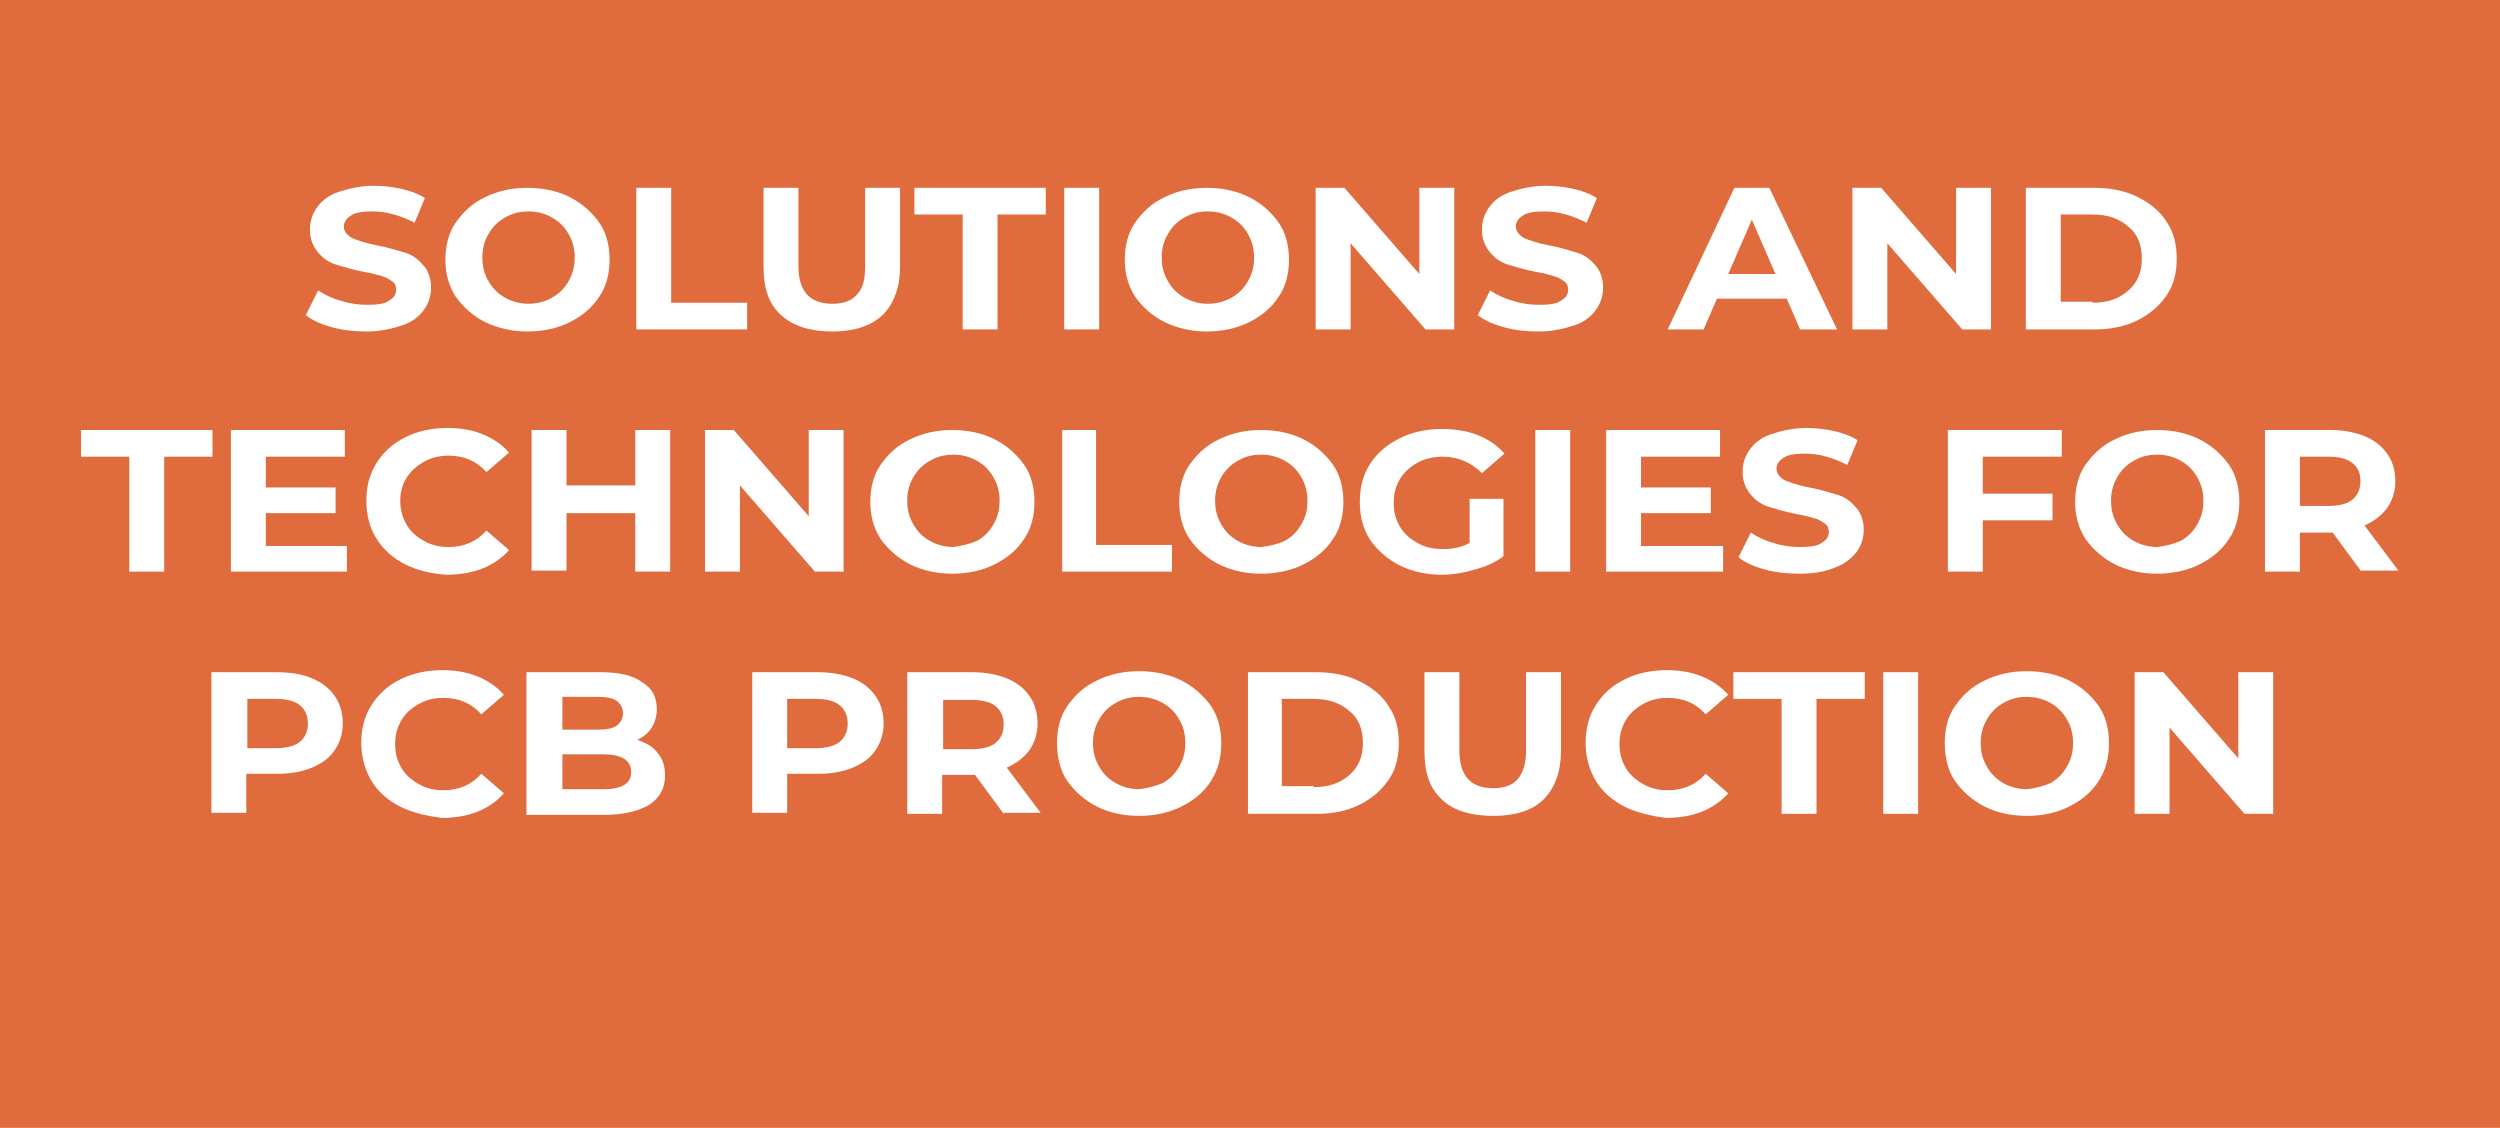 <?xml version="1.0" encoding="UTF-8"?> <svg xmlns="http://www.w3.org/2000/svg" xmlns:xlink="http://www.w3.org/1999/xlink" version="1.1" id="Livello_1" x="0px" y="0px" viewBox="0 0 243.6 109.9" style="enable-background:new 0 0 243.6 109.9;" xml:space="preserve"> <style type="text/css"> .st0{fill:#E06C3D;} .st1{fill:#FFFFFF;} .st2{display:none;} .st3{display:inline;} </style> <g id="Livello_3"> <rect x="-3.5" y="-2.2" class="st0" width="249.3" height="114.9"></rect> </g> <g> <path class="st1" d="M32.4,31.9c-1.1-0.3-2-0.7-2.6-1.2l1.2-2.4c0.6,0.4,1.4,0.8,2.2,1c0.9,0.3,1.7,0.4,2.6,0.4 c1,0,1.7-0.1,2.1-0.4c0.5-0.3,0.7-0.6,0.7-1.1c0-0.3-0.1-0.6-0.4-0.8s-0.6-0.4-1-0.5c-0.4-0.1-1-0.3-1.7-0.4 c-1.1-0.2-2-0.5-2.7-0.7c-0.7-0.2-1.3-0.6-1.8-1.2c-0.5-0.6-0.8-1.3-0.8-2.2c0-0.8,0.2-1.5,0.7-2.2s1.2-1.2,2.1-1.5 s2.1-0.6,3.4-0.6c0.9,0,1.8,0.1,2.7,0.3c0.9,0.2,1.7,0.5,2.3,0.9l-1,2.4c-1.4-0.7-2.7-1.1-4.1-1.1c-0.9,0-1.7,0.1-2.1,0.4 c-0.5,0.3-0.7,0.7-0.7,1.1s0.3,0.8,0.8,1.1c0.5,0.2,1.3,0.5,2.4,0.7c1.1,0.2,2,0.5,2.7,0.7c0.7,0.2,1.3,0.6,1.8,1.2 c0.5,0.5,0.8,1.3,0.8,2.2c0,0.8-0.2,1.5-0.7,2.2s-1.2,1.2-2.1,1.5s-2.1,0.6-3.4,0.6C34.6,32.3,33.5,32.2,32.4,31.9z"></path> <path class="st1" d="M47.3,31.4c-1.2-0.6-2.2-1.5-2.9-2.5c-0.7-1.1-1-2.3-1-3.6s0.3-2.6,1-3.6s1.6-1.9,2.9-2.5 c1.2-0.6,2.6-0.9,4.1-0.9c1.5,0,2.9,0.3,4.1,0.9c1.2,0.6,2.2,1.5,2.9,2.5s1,2.3,1,3.6s-0.3,2.6-1,3.6c-0.7,1.1-1.7,1.9-2.9,2.5 s-2.6,0.9-4.1,0.9C49.9,32.3,48.6,32,47.3,31.4z M53.8,29c0.7-0.4,1.2-0.9,1.6-1.6c0.4-0.7,0.6-1.4,0.6-2.3s-0.2-1.6-0.6-2.3 c-0.4-0.7-0.9-1.2-1.6-1.6c-0.7-0.4-1.5-0.6-2.3-0.6c-0.9,0-1.6,0.2-2.3,0.6c-0.7,0.4-1.2,0.9-1.6,1.6c-0.4,0.7-0.6,1.4-0.6,2.3 s0.2,1.6,0.6,2.3c0.4,0.7,0.9,1.2,1.6,1.6c0.7,0.4,1.5,0.6,2.3,0.6C52.3,29.6,53.1,29.4,53.8,29z"></path> <path class="st1" d="M62,18.3h3.4v11.2h7.4v2.6H62V18.3z"></path> <path class="st1" d="M76.1,30.7c-1.2-1.1-1.7-2.6-1.7-4.7v-7.7h3.4v7.6c0,2.5,1.1,3.7,3.3,3.7c1.1,0,1.9-0.3,2.4-0.9 c0.6-0.6,0.8-1.5,0.8-2.8v-7.6h3.4V26c0,2-0.6,3.6-1.7,4.7c-1.2,1.1-2.8,1.6-4.9,1.6S77.3,31.8,76.1,30.7z"></path> <path class="st1" d="M93.8,20.9h-4.7v-2.6h12.8v2.6h-4.7v11.2h-3.4V20.9z"></path> <path class="st1" d="M103.7,18.3h3.4v13.8h-3.4V18.3z"></path> <path class="st1" d="M113.5,31.4c-1.2-0.6-2.2-1.5-2.9-2.5c-0.7-1.1-1-2.3-1-3.6s0.3-2.6,1-3.6s1.6-1.9,2.9-2.5 c1.2-0.6,2.6-0.9,4.1-0.9c1.5,0,2.9,0.3,4.1,0.9c1.2,0.6,2.2,1.5,2.9,2.5s1,2.3,1,3.6s-0.3,2.6-1,3.6c-0.7,1.1-1.7,1.9-2.9,2.5 s-2.6,0.9-4.1,0.9C116.1,32.3,114.8,32,113.5,31.4z M120,29c0.7-0.4,1.2-0.9,1.6-1.6c0.4-0.7,0.6-1.4,0.6-2.3s-0.2-1.6-0.6-2.3 c-0.4-0.7-0.9-1.2-1.6-1.6c-0.7-0.4-1.5-0.6-2.3-0.6c-0.9,0-1.6,0.2-2.3,0.6c-0.7,0.4-1.2,0.9-1.6,1.6c-0.4,0.7-0.6,1.4-0.6,2.3 s0.2,1.6,0.6,2.3c0.4,0.7,0.9,1.2,1.6,1.6c0.7,0.4,1.5,0.6,2.3,0.6C118.5,29.6,119.3,29.4,120,29z"></path> <path class="st1" d="M141.7,18.3v13.8h-2.8l-7.3-8.4v8.4h-3.4V18.3h2.8l7.3,8.4v-8.4H141.7z"></path> <path class="st1" d="M146.6,31.9c-1.1-0.3-2-0.7-2.6-1.2l1.2-2.4c0.6,0.4,1.4,0.8,2.2,1c0.9,0.3,1.7,0.4,2.6,0.4 c1,0,1.7-0.1,2.1-0.4c0.5-0.3,0.7-0.6,0.7-1.1c0-0.3-0.1-0.6-0.4-0.8s-0.6-0.4-1-0.5c-0.4-0.1-1-0.3-1.7-0.4 c-1.1-0.2-2-0.5-2.7-0.7c-0.7-0.2-1.3-0.6-1.8-1.2c-0.5-0.6-0.8-1.3-0.8-2.2c0-0.8,0.2-1.5,0.7-2.2s1.2-1.2,2.1-1.5 s2.1-0.6,3.4-0.6c0.9,0,1.8,0.1,2.7,0.3c0.9,0.2,1.7,0.5,2.3,0.9l-1,2.4c-1.4-0.7-2.7-1.1-4.1-1.1c-0.9,0-1.7,0.1-2.1,0.4 c-0.5,0.3-0.7,0.7-0.7,1.1s0.3,0.8,0.8,1.1c0.5,0.2,1.3,0.5,2.4,0.7c1.1,0.2,2,0.5,2.7,0.7c0.7,0.2,1.3,0.6,1.8,1.2 c0.5,0.5,0.8,1.3,0.8,2.2c0,0.8-0.2,1.5-0.7,2.2s-1.2,1.2-2.1,1.5s-2.1,0.6-3.4,0.6C148.8,32.3,147.7,32.2,146.6,31.9z"></path> <path class="st1" d="M174.1,29.1h-6.8l-1.3,3h-3.5l6.5-13.8h3.4l6.6,13.8h-3.6L174.1,29.1z M173,26.7l-2.3-5.3l-2.3,5.3H173z"></path> <path class="st1" d="M194,18.3v13.8h-2.8l-7.3-8.4v8.4h-3.4V18.3h2.8l7.3,8.4v-8.4H194z"></path> <path class="st1" d="M197.4,18.3h6.7c1.6,0,3,0.3,4.2,0.9c1.2,0.6,2.2,1.4,2.8,2.4c0.7,1,1,2.2,1,3.6s-0.3,2.6-1,3.6 c-0.7,1-1.6,1.8-2.8,2.4c-1.2,0.6-2.6,0.9-4.2,0.9h-6.7V18.3z M203.9,29.5c1.5,0,2.6-0.4,3.5-1.2c0.9-0.8,1.3-1.8,1.3-3.1 s-0.4-2.4-1.3-3.1c-0.9-0.8-2-1.2-3.5-1.2h-3.1v8.5H203.9z"></path> <path class="st1" d="M12.6,44.5H7.9v-2.6h12.8v2.6H16v11.2h-3.4V44.5z"></path> <path class="st1" d="M33.8,53.1v2.6H22.5V41.9h11.1v2.6h-7.7v3h6.8V50h-6.8v3.2H33.8z"></path> <path class="st1" d="M39.5,55c-1.2-0.6-2.2-1.5-2.8-2.5c-0.7-1.1-1-2.3-1-3.7s0.3-2.6,1-3.7s1.6-1.9,2.8-2.5 c1.2-0.6,2.6-0.9,4.1-0.9c1.3,0,2.4,0.2,3.4,0.6s1.9,1,2.6,1.8L47.4,46c-1-1.1-2.2-1.6-3.7-1.6c-0.9,0-1.7,0.2-2.4,0.6 c-0.7,0.4-1.3,0.9-1.7,1.6C39.2,47.2,39,48,39,48.8s0.2,1.6,0.6,2.3c0.4,0.7,1,1.2,1.7,1.6c0.7,0.4,1.5,0.6,2.4,0.6 c1.5,0,2.7-0.5,3.7-1.6l2.2,1.9c-0.7,0.8-1.6,1.4-2.6,1.8s-2.2,0.6-3.5,0.6C42,55.9,40.7,55.6,39.5,55z"></path> <path class="st1" d="M65.3,41.9v13.8h-3.4V50h-6.7v5.6h-3.4V41.9h3.4v5.4h6.7v-5.4H65.3z"></path> <path class="st1" d="M82.2,41.9v13.8h-2.8l-7.3-8.4v8.4h-3.4V41.9h2.8l7.3,8.4v-8.4H82.2z"></path> <path class="st1" d="M88.7,55c-1.2-0.6-2.2-1.5-2.9-2.5c-0.7-1.1-1-2.3-1-3.6s0.3-2.6,1-3.6s1.6-1.9,2.9-2.5 c1.2-0.6,2.6-0.9,4.1-0.9c1.5,0,2.9,0.3,4.1,0.9c1.2,0.6,2.2,1.5,2.9,2.5s1,2.3,1,3.6s-0.3,2.6-1,3.6c-0.7,1.1-1.7,1.9-2.9,2.5 s-2.6,0.9-4.1,0.9C91.3,55.9,89.9,55.6,88.7,55z M95.2,52.7c0.7-0.4,1.2-0.9,1.6-1.6c0.4-0.7,0.6-1.4,0.6-2.3s-0.2-1.6-0.6-2.3 c-0.4-0.7-0.9-1.2-1.6-1.6c-0.7-0.4-1.5-0.6-2.3-0.6c-0.9,0-1.6,0.2-2.3,0.6c-0.7,0.4-1.2,0.9-1.6,1.6c-0.4,0.7-0.6,1.4-0.6,2.3 s0.2,1.6,0.6,2.3c0.4,0.7,0.9,1.2,1.6,1.6c0.7,0.4,1.5,0.6,2.3,0.6C93.7,53.2,94.5,53,95.2,52.7z"></path> <path class="st1" d="M103.4,41.9h3.4v11.2h7.4v2.6h-10.7V41.9z"></path> <path class="st1" d="M118.8,55c-1.2-0.6-2.2-1.5-2.9-2.5c-0.7-1.1-1-2.3-1-3.6s0.3-2.6,1-3.6s1.6-1.9,2.9-2.5 c1.2-0.6,2.6-0.9,4.1-0.9c1.5,0,2.9,0.3,4.1,0.9c1.2,0.6,2.2,1.5,2.9,2.5s1,2.3,1,3.6s-0.3,2.6-1,3.6c-0.7,1.1-1.7,1.9-2.9,2.5 s-2.6,0.9-4.1,0.9C121.4,55.9,120,55.6,118.8,55z M125.2,52.7c0.7-0.4,1.2-0.9,1.6-1.6c0.4-0.7,0.6-1.4,0.6-2.3s-0.2-1.6-0.6-2.3 c-0.4-0.7-0.9-1.2-1.6-1.6c-0.7-0.4-1.5-0.6-2.3-0.6c-0.9,0-1.6,0.2-2.3,0.6c-0.7,0.4-1.2,0.9-1.6,1.6c-0.4,0.7-0.6,1.4-0.6,2.3 s0.2,1.6,0.6,2.3c0.4,0.7,0.9,1.2,1.6,1.6c0.7,0.4,1.5,0.6,2.3,0.6C123.8,53.2,124.5,53,125.2,52.7z"></path> <path class="st1" d="M143.4,48.6h3.1v5.6c-0.8,0.6-1.7,1-2.8,1.3c-1,0.3-2.1,0.5-3.2,0.5c-1.5,0-2.9-0.3-4.1-0.9 c-1.2-0.6-2.2-1.5-2.9-2.5c-0.7-1.1-1-2.3-1-3.7s0.3-2.6,1-3.7s1.7-1.9,2.9-2.5c1.2-0.6,2.6-0.9,4.1-0.9c1.3,0,2.5,0.2,3.5,0.6 c1,0.4,1.9,1,2.6,1.8l-2.2,1.9c-1-1-2.3-1.6-3.8-1.6c-0.9,0-1.8,0.2-2.5,0.6c-0.7,0.4-1.3,0.9-1.7,1.6s-0.6,1.4-0.6,2.3 c0,0.9,0.2,1.6,0.6,2.3s1,1.2,1.7,1.6c0.7,0.4,1.5,0.6,2.5,0.6c1,0,1.9-0.2,2.6-0.6V48.6z"></path> <path class="st1" d="M149.6,41.9h3.4v13.8h-3.4V41.9z"></path> <path class="st1" d="M167.9,53.1v2.6h-11.4V41.9h11.1v2.6h-7.7v3h6.8V50h-6.8v3.2H167.9z"></path> <path class="st1" d="M172,55.5c-1.1-0.3-2-0.7-2.6-1.2l1.2-2.4c0.6,0.4,1.4,0.8,2.2,1c0.9,0.3,1.7,0.4,2.6,0.4c1,0,1.7-0.1,2.1-0.4 c0.5-0.3,0.7-0.6,0.7-1.1c0-0.3-0.1-0.6-0.4-0.8s-0.6-0.4-1-0.5c-0.4-0.1-1-0.3-1.7-0.4c-1.1-0.2-2-0.5-2.7-0.7 c-0.7-0.2-1.3-0.6-1.8-1.2c-0.5-0.6-0.8-1.3-0.8-2.2c0-0.8,0.2-1.5,0.7-2.2s1.2-1.2,2.1-1.5s2.1-0.6,3.4-0.6c0.9,0,1.8,0.1,2.7,0.3 c0.9,0.2,1.7,0.5,2.3,0.9l-1,2.4c-1.4-0.7-2.7-1.1-4.1-1.1c-0.9,0-1.7,0.1-2.1,0.4c-0.5,0.3-0.7,0.7-0.7,1.1s0.3,0.8,0.8,1.1 c0.5,0.2,1.3,0.5,2.4,0.7c1.1,0.2,2,0.5,2.7,0.7c0.7,0.2,1.3,0.6,1.8,1.2c0.5,0.5,0.8,1.3,0.8,2.2c0,0.8-0.2,1.5-0.7,2.2 c-0.5,0.6-1.2,1.2-2.1,1.5c-0.9,0.4-2.1,0.6-3.4,0.6C174.2,55.9,173.1,55.8,172,55.5z"></path> <path class="st1" d="M193.2,44.5v3.6h6.8v2.6h-6.8v5h-3.4V41.9h11.1v2.6H193.2z"></path> <path class="st1" d="M206.1,55c-1.2-0.6-2.2-1.5-2.9-2.5c-0.7-1.1-1-2.3-1-3.6s0.3-2.6,1-3.6s1.6-1.9,2.9-2.5 c1.2-0.6,2.6-0.9,4.1-0.9c1.5,0,2.9,0.3,4.1,0.9c1.2,0.6,2.2,1.5,2.9,2.5s1,2.3,1,3.6s-0.3,2.6-1,3.6c-0.7,1.1-1.7,1.9-2.9,2.5 s-2.6,0.9-4.1,0.9C208.7,55.9,207.3,55.6,206.1,55z M212.5,52.7c0.7-0.4,1.2-0.9,1.6-1.6c0.4-0.7,0.6-1.4,0.6-2.3s-0.2-1.6-0.6-2.3 c-0.4-0.7-0.9-1.2-1.6-1.6c-0.7-0.4-1.5-0.6-2.3-0.6c-0.9,0-1.6,0.2-2.3,0.6c-0.7,0.4-1.2,0.9-1.6,1.6c-0.4,0.7-0.6,1.4-0.6,2.3 s0.2,1.6,0.6,2.3c0.4,0.7,0.9,1.2,1.6,1.6c0.7,0.4,1.5,0.6,2.3,0.6C211,53.2,211.8,53,212.5,52.7z"></path> <path class="st1" d="M230.1,55.7l-2.8-3.8h-0.2h-3v3.8h-3.4V41.9h6.3c1.3,0,2.4,0.2,3.4,0.6c1,0.4,1.7,1,2.2,1.7s0.8,1.6,0.8,2.7 c0,1-0.3,1.9-0.8,2.6c-0.5,0.7-1.3,1.3-2.2,1.7l3.3,4.4H230.1z M229.2,45.1c-0.5-0.4-1.3-0.6-2.3-0.6h-2.8v4.8h2.8 c1,0,1.8-0.2,2.3-0.6c0.5-0.4,0.8-1,0.8-1.8C230,46.1,229.8,45.6,229.2,45.1z"></path> <path class="st1" d="M30.4,66.1c1,0.4,1.7,1,2.2,1.7c0.5,0.7,0.8,1.6,0.8,2.7c0,1-0.3,1.9-0.8,2.6c-0.5,0.8-1.3,1.3-2.2,1.7 c-1,0.4-2.1,0.6-3.4,0.6h-3v3.8h-3.4V65.5h6.3C28.4,65.5,29.5,65.7,30.4,66.1z M29.2,72.3c0.5-0.4,0.8-1,0.8-1.8 c0-0.8-0.3-1.4-0.8-1.8c-0.5-0.4-1.3-0.6-2.3-0.6h-2.8v4.8h2.8C27.9,72.9,28.7,72.7,29.2,72.3z"></path> <path class="st1" d="M39,78.6c-1.2-0.6-2.2-1.5-2.8-2.5s-1-2.3-1-3.7c0-1.4,0.3-2.6,1-3.7s1.6-1.9,2.8-2.5c1.2-0.6,2.6-0.9,4.1-0.9 c1.3,0,2.4,0.2,3.4,0.6s1.9,1,2.6,1.8l-2.2,1.9c-1-1.1-2.2-1.6-3.7-1.6c-0.9,0-1.7,0.2-2.4,0.6c-0.7,0.4-1.3,0.9-1.7,1.6 c-0.4,0.7-0.6,1.4-0.6,2.3c0,0.9,0.2,1.6,0.6,2.3c0.4,0.7,1,1.2,1.7,1.6s1.5,0.6,2.4,0.6c1.5,0,2.7-0.5,3.7-1.6l2.2,1.9 c-0.7,0.8-1.6,1.4-2.6,1.8s-2.2,0.6-3.5,0.6C41.6,79.5,40.2,79.2,39,78.6z"></path> <path class="st1" d="M64.1,73.4c0.5,0.6,0.7,1.3,0.7,2.2c0,1.2-0.5,2.1-1.5,2.8c-1,0.6-2.5,1-4.4,1h-7.6V65.5h7.2 c1.8,0,3.2,0.3,4.1,1c1,0.6,1.4,1.5,1.4,2.6c0,0.7-0.2,1.3-0.5,1.8c-0.3,0.5-0.8,0.9-1.4,1.2C63,72.4,63.7,72.8,64.1,73.4z M54.8,67.9v3.2h3.4c0.8,0,1.5-0.1,1.9-0.4s0.6-0.7,0.6-1.2s-0.2-0.9-0.6-1.2s-1.1-0.4-1.9-0.4H54.8z M60.8,76.5 c0.5-0.3,0.7-0.7,0.7-1.3c0-1.1-0.9-1.7-2.7-1.7h-4v3.4h4C59.6,76.9,60.3,76.8,60.8,76.5z"></path> <path class="st1" d="M83.1,66.1c1,0.4,1.7,1,2.2,1.7c0.5,0.7,0.8,1.6,0.8,2.7c0,1-0.3,1.9-0.8,2.6c-0.5,0.8-1.3,1.3-2.2,1.7 c-1,0.4-2.1,0.6-3.4,0.6h-3v3.8h-3.4V65.5h6.3C81,65.5,82.1,65.7,83.1,66.1z M81.8,72.3c0.5-0.4,0.8-1,0.8-1.8 c0-0.8-0.3-1.4-0.8-1.8c-0.5-0.4-1.3-0.6-2.3-0.6h-2.8v4.8h2.8C80.5,72.9,81.3,72.7,81.8,72.3z"></path> <path class="st1" d="M97.8,79.3L95,75.5h-0.2h-3v3.8h-3.4V65.5h6.3c1.3,0,2.4,0.2,3.4,0.6c1,0.4,1.7,1,2.2,1.7 c0.5,0.7,0.8,1.6,0.8,2.7c0,1-0.3,1.9-0.8,2.6s-1.3,1.3-2.2,1.7l3.3,4.4H97.8z M97,68.8c-0.5-0.4-1.3-0.6-2.3-0.6h-2.8v4.8h2.8 c1,0,1.8-0.2,2.3-0.6c0.5-0.4,0.8-1,0.8-1.8C97.8,69.8,97.5,69.2,97,68.8z"></path> <path class="st1" d="M106.9,78.6c-1.2-0.6-2.2-1.5-2.9-2.5s-1-2.3-1-3.7c0-1.4,0.3-2.6,1-3.6s1.6-1.9,2.9-2.5 c1.2-0.6,2.6-0.9,4.1-0.9c1.5,0,2.9,0.3,4.1,0.9c1.2,0.6,2.2,1.5,2.9,2.5s1,2.3,1,3.6c0,1.4-0.3,2.6-1,3.7s-1.7,1.9-2.9,2.5 s-2.6,0.9-4.1,0.9C109.5,79.5,108.1,79.2,106.9,78.6z M113.3,76.3c0.7-0.4,1.2-0.9,1.6-1.6c0.4-0.7,0.6-1.4,0.6-2.3 c0-0.9-0.2-1.6-0.6-2.3c-0.4-0.7-0.9-1.2-1.6-1.6c-0.7-0.4-1.5-0.6-2.3-0.6c-0.9,0-1.6,0.2-2.3,0.6c-0.7,0.4-1.2,0.9-1.6,1.6 c-0.4,0.7-0.6,1.4-0.6,2.3c0,0.9,0.2,1.6,0.6,2.3c0.4,0.7,0.9,1.2,1.6,1.6c0.7,0.4,1.5,0.6,2.3,0.6 C111.8,76.8,112.6,76.6,113.3,76.3z"></path> <path class="st1" d="M121.6,65.5h6.7c1.6,0,3,0.3,4.2,0.9c1.2,0.6,2.2,1.4,2.8,2.4c0.7,1,1,2.2,1,3.6c0,1.4-0.3,2.6-1,3.6 c-0.7,1-1.6,1.8-2.8,2.4c-1.2,0.6-2.6,0.9-4.2,0.9h-6.7V65.5z M128,76.7c1.5,0,2.6-0.4,3.5-1.2c0.9-0.8,1.3-1.8,1.3-3.1 c0-1.3-0.4-2.4-1.3-3.1c-0.9-0.8-2-1.2-3.5-1.2h-3.1v8.5H128z"></path> <path class="st1" d="M140.5,77.9c-1.2-1.1-1.7-2.6-1.7-4.7v-7.7h3.4v7.6c0,2.5,1.1,3.7,3.3,3.7c1.1,0,1.9-0.3,2.4-0.9 s0.8-1.5,0.8-2.8v-7.6h3.4v7.7c0,2-0.6,3.6-1.7,4.7s-2.8,1.6-4.9,1.6S141.6,79,140.5,77.9z"></path> <path class="st1" d="M158.3,78.6c-1.2-0.6-2.2-1.5-2.8-2.5s-1-2.3-1-3.7c0-1.4,0.3-2.6,1-3.7s1.6-1.9,2.8-2.5 c1.2-0.6,2.6-0.9,4.1-0.9c1.3,0,2.4,0.2,3.4,0.6s1.9,1,2.6,1.8l-2.2,1.9c-1-1.1-2.2-1.6-3.7-1.6c-0.9,0-1.7,0.2-2.4,0.6 c-0.7,0.4-1.3,0.9-1.7,1.6c-0.4,0.7-0.6,1.4-0.6,2.3c0,0.9,0.2,1.6,0.6,2.3c0.4,0.7,1,1.2,1.7,1.6s1.5,0.6,2.4,0.6 c1.5,0,2.7-0.5,3.7-1.6l2.2,1.9c-0.7,0.8-1.6,1.4-2.6,1.8s-2.2,0.6-3.5,0.6C160.9,79.5,159.5,79.2,158.3,78.6z"></path> <path class="st1" d="M173.6,68.1h-4.7v-2.6h12.8v2.6H177v11.2h-3.4V68.1z"></path> <path class="st1" d="M183.5,65.5h3.4v13.8h-3.4V65.5z"></path> <path class="st1" d="M193.4,78.6c-1.2-0.6-2.2-1.5-2.9-2.5s-1-2.3-1-3.7c0-1.4,0.3-2.6,1-3.6s1.6-1.9,2.9-2.5 c1.2-0.6,2.6-0.9,4.1-0.9c1.5,0,2.9,0.3,4.1,0.9c1.2,0.6,2.2,1.5,2.9,2.5s1,2.3,1,3.6c0,1.4-0.3,2.6-1,3.7s-1.7,1.9-2.9,2.5 s-2.6,0.9-4.1,0.9C196,79.5,194.6,79.2,193.4,78.6z M199.8,76.3c0.7-0.4,1.2-0.9,1.6-1.6c0.4-0.7,0.6-1.4,0.6-2.3 c0-0.9-0.2-1.6-0.6-2.3c-0.4-0.7-0.9-1.2-1.6-1.6c-0.7-0.4-1.5-0.6-2.3-0.6c-0.9,0-1.6,0.2-2.3,0.6c-0.7,0.4-1.2,0.9-1.6,1.6 c-0.4,0.7-0.6,1.4-0.6,2.3c0,0.9,0.2,1.6,0.6,2.3c0.4,0.7,0.9,1.2,1.6,1.6c0.7,0.4,1.5,0.6,2.3,0.6 C198.4,76.8,199.1,76.6,199.8,76.3z"></path> <path class="st1" d="M221.5,65.5v13.8h-2.8l-7.3-8.4v8.4h-3.4V65.5h2.8l7.3,8.4v-8.4H221.5z"></path> </g> <g id="_x33_" class="st2"> <g class="st3"> <path class="st1" d="M57.5,33.5c-1-0.3-1.9-0.7-2.5-1.2l1.1-2.4c0.6,0.4,1.3,0.8,2.1,1.1s1.7,0.4,2.5,0.4c0.9,0,1.6-0.1,2-0.4 s0.7-0.6,0.7-1.1c0-0.3-0.1-0.6-0.4-0.8c-0.3-0.2-0.6-0.4-1-0.5s-1-0.3-1.6-0.4c-1.1-0.3-1.9-0.5-2.6-0.8 c-0.7-0.3-1.3-0.7-1.8-1.2c-0.5-0.6-0.7-1.3-0.7-2.2c0-0.8,0.2-1.6,0.7-2.2c0.4-0.7,1.1-1.2,2-1.6s2-0.6,3.2-0.6 c0.9,0,1.8,0.1,2.6,0.3c0.9,0.2,1.6,0.5,2.2,0.9l-1,2.5c-1.3-0.7-2.6-1.1-3.9-1.1c-0.9,0-1.6,0.1-2,0.4s-0.7,0.7-0.7,1.2 s0.2,0.8,0.8,1.1c0.5,0.2,1.3,0.5,2.3,0.7c1.1,0.3,1.9,0.5,2.6,0.8c0.7,0.3,1.3,0.7,1.8,1.2s0.7,1.3,0.7,2.2 c0,0.8-0.2,1.5-0.7,2.2c-0.4,0.7-1.1,1.2-2,1.6c-0.9,0.4-2,0.6-3.3,0.6C59.6,34,58.5,33.8,57.5,33.5z"></path> <path class="st1" d="M71.7,33c-1.2-0.6-2.1-1.5-2.7-2.6c-0.7-1.1-1-2.3-1-3.7c0-1.4,0.3-2.6,1-3.7s1.6-2,2.7-2.6 c1.2-0.6,2.5-0.9,3.9-0.9c1.5,0,2.8,0.3,3.9,0.9c1.2,0.6,2.1,1.5,2.7,2.6c0.7,1.1,1,2.3,1,3.7c0,1.4-0.3,2.6-1,3.7s-1.6,2-2.7,2.6 c-1.2,0.6-2.5,0.9-3.9,0.9C74.1,34,72.8,33.7,71.7,33z M77.8,30.6c0.7-0.4,1.2-0.9,1.6-1.6s0.6-1.5,0.6-2.3s-0.2-1.6-0.6-2.3 c-0.4-0.7-0.9-1.2-1.6-1.6s-1.4-0.6-2.2-0.6c-0.8,0-1.6,0.2-2.2,0.6c-0.7,0.4-1.2,0.9-1.6,1.6s-0.6,1.5-0.6,2.3s0.2,1.6,0.6,2.3 c0.4,0.7,0.9,1.2,1.6,1.6s1.4,0.6,2.2,0.6S77.2,31,77.8,30.6z"></path> <path class="st1" d="M85.7,19.7h3.2v11.4h7v2.6H85.7V19.7z"></path> <path class="st1" d="M99.2,32.3c-1.1-1.1-1.7-2.7-1.7-4.7v-7.8h3.2v7.7c0,2.5,1,3.8,3.1,3.8c1,0,1.8-0.3,2.3-0.9s0.8-1.6,0.8-2.8 v-7.7h3.2v7.8c0,2.1-0.6,3.6-1.7,4.7c-1.1,1.1-2.7,1.7-4.7,1.7S100.3,33.4,99.2,32.3z"></path> <path class="st1" d="M124.7,31.1v2.6h-12.2v-2.1l7.7-9.3h-7.5v-2.6h11.8v2.1l-7.7,9.3C116.8,31.1,124.7,31.1,124.7,31.1z"></path> <path class="st1" d="M126.8,19.7h3.2v14h-3.2V19.7z"></path> <path class="st1" d="M136.2,33c-1.2-0.6-2.1-1.5-2.7-2.6c-0.7-1.1-1-2.3-1-3.7c0-1.4,0.3-2.6,1-3.7s1.6-2,2.7-2.6 c1.2-0.6,2.5-0.9,3.9-0.9c1.5,0,2.8,0.3,3.9,0.9c1.2,0.6,2.1,1.5,2.7,2.6c0.7,1.1,1,2.3,1,3.7c0,1.4-0.3,2.6-1,3.7s-1.6,2-2.7,2.6 c-1.2,0.6-2.5,0.9-3.9,0.9C138.7,34,137.4,33.7,136.2,33z M142.4,30.6c0.7-0.4,1.2-0.9,1.6-1.6c0.4-0.7,0.6-1.5,0.6-2.3 s-0.2-1.6-0.6-2.3c-0.4-0.7-0.9-1.2-1.6-1.6c-0.7-0.4-1.4-0.6-2.2-0.6s-1.6,0.2-2.2,0.6c-0.7,0.4-1.2,0.9-1.6,1.6 c-0.4,0.7-0.6,1.5-0.6,2.3s0.2,1.6,0.6,2.3c0.4,0.7,0.9,1.2,1.6,1.6c0.7,0.4,1.4,0.6,2.2,0.6C140.9,31.2,141.7,31,142.4,30.6z"></path> <path class="st1" d="M163.1,19.7v14h-2.7l-7-8.5v8.5h-3.2v-14h2.7l7,8.5v-8.5H163.1z"></path> <path class="st1" d="M166.4,19.7h3.2v14h-3.2V19.7z"></path> <path class="st1" d="M189.4,31.1v2.6h-10.8v-14h10.6v2.6h-7.4v3h6.5v2.5h-6.5V31L189.4,31.1L189.4,31.1z"></path> <path class="st1" d="M34.1,51.4h-4.5v-2.6h12.2v2.6h-4.5v11.4h-3.2V51.4z"></path> <path class="st1" d="M54.4,60.1v2.6H43.5v-14h10.6v2.6h-7.4v3h6.5v2.5h-6.5V60h7.7V60.1z"></path> <path class="st1" d="M59.7,62c-1.2-0.6-2.1-1.5-2.7-2.6c-0.7-1.1-1-2.3-1-3.7s0.3-2.6,1-3.7c0.7-1.1,1.6-2,2.7-2.6 s2.5-0.9,3.9-0.9c1.2,0,2.3,0.2,3.3,0.6c1,0.4,1.8,1,2.5,1.8l-2.1,1.9c-0.9-1.1-2.1-1.6-3.5-1.6c-0.9,0-1.6,0.2-2.3,0.6 c-0.7,0.4-1.2,0.9-1.6,1.6c-0.4,0.7-0.6,1.5-0.6,2.3s0.2,1.6,0.6,2.3c0.4,0.7,0.9,1.2,1.6,1.6c0.7,0.4,1.5,0.6,2.3,0.6 c1.4,0,2.6-0.6,3.5-1.7l2.1,1.9c-0.7,0.8-1.5,1.4-2.5,1.9c-1,0.4-2.1,0.6-3.3,0.6C62.2,63,60.9,62.7,59.7,62z"></path> <path class="st1" d="M84.4,48.7v14h-2.7l-7-8.5v8.5h-3.2v-14h2.7l7,8.5v-8.5H84.4z"></path> <path class="st1" d="M90.6,62c-1.2-0.6-2.1-1.5-2.7-2.6c-0.7-1.1-1-2.3-1-3.7s0.3-2.6,1-3.7c0.7-1.1,1.6-2,2.7-2.6 c1.2-0.6,2.5-0.9,3.9-0.9c1.5,0,2.8,0.3,3.9,0.9c1.2,0.6,2.1,1.5,2.7,2.6c0.7,1.1,1,2.3,1,3.7s-0.3,2.6-1,3.7 c-0.7,1.1-1.6,2-2.7,2.6c-1.2,0.6-2.5,0.9-3.9,0.9C93,63,91.7,62.7,90.6,62z M96.7,59.6c0.7-0.4,1.2-0.9,1.6-1.6 c0.4-0.7,0.6-1.5,0.6-2.3s-0.2-1.6-0.6-2.3s-0.9-1.2-1.6-1.6c-0.7-0.4-1.4-0.6-2.2-0.6c-0.8,0-1.6,0.2-2.2,0.6 c-0.7,0.4-1.2,0.9-1.6,1.6c-0.4,0.7-0.6,1.5-0.6,2.3s0.2,1.6,0.6,2.3s0.9,1.2,1.6,1.6c0.7,0.4,1.4,0.6,2.2,0.6 C95.3,60.2,96.1,60,96.7,59.6z"></path> <path class="st1" d="M104.6,48.7h3.2v11.4h7v2.6h-10.3v-14H104.6z"></path> <path class="st1" d="M119.3,62c-1.2-0.6-2.1-1.5-2.7-2.6c-0.7-1.1-1-2.3-1-3.7s0.3-2.6,1-3.7c0.7-1.1,1.6-2,2.7-2.6 c1.2-0.6,2.5-0.9,3.9-0.9c1.5,0,2.8,0.3,3.9,0.9c1.2,0.6,2.1,1.5,2.7,2.6c0.7,1.1,1,2.3,1,3.7s-0.3,2.6-1,3.7 c-0.7,1.1-1.6,2-2.7,2.6c-1.2,0.6-2.5,0.9-3.9,0.9C121.8,63,120.4,62.7,119.3,62z M125.5,59.6c0.7-0.4,1.2-0.9,1.6-1.6 c0.4-0.7,0.6-1.5,0.6-2.3s-0.2-1.6-0.6-2.3s-0.9-1.2-1.6-1.6c-0.7-0.4-1.4-0.6-2.2-0.6c-0.8,0-1.6,0.2-2.2,0.6 c-0.7,0.4-1.2,0.9-1.6,1.6c-0.4,0.7-0.6,1.5-0.6,2.3s0.2,1.6,0.6,2.3s0.9,1.2,1.6,1.6c0.7,0.4,1.4,0.6,2.2,0.6 C124,60.2,124.8,60,125.5,59.6z"></path> <path class="st1" d="M142.8,55.5h3v5.7c-0.8,0.6-1.6,1-2.6,1.3s-2,0.5-3,0.5c-1.5,0-2.8-0.3-3.9-0.9s-2.1-1.5-2.7-2.6 c-0.7-1.1-1-2.3-1-3.7s0.3-2.6,1-3.7c0.7-1.1,1.6-2,2.8-2.6s2.5-0.9,4-0.9c1.2,0,2.3,0.2,3.3,0.6c1,0.4,1.8,1,2.5,1.8l-2.1,1.9 c-1-1.1-2.2-1.6-3.6-1.6c-0.9,0-1.7,0.2-2.4,0.6c-0.7,0.4-1.2,0.9-1.6,1.6c-0.4,0.7-0.6,1.5-0.6,2.3c0,0.9,0.2,1.6,0.6,2.3 c0.4,0.7,0.9,1.2,1.6,1.6c0.7,0.4,1.5,0.6,2.3,0.6c0.9,0,1.8-0.2,2.5-0.6v-4.2H142.8z"></path> <path class="st1" d="M148.7,48.7h3.2v14h-3.2V48.7z"></path> <path class="st1" d="M166.1,60.1v2.6h-10.8v-14h10.6v2.6h-7.4v3h6.5v2.5h-6.5V60h7.6V60.1z"></path> <path class="st1" d="M183.7,49.3c0.9,0.4,1.6,1,2.1,1.8s0.7,1.7,0.7,2.7s-0.2,1.9-0.7,2.7s-1.2,1.4-2.1,1.8 c-0.9,0.4-2,0.6-3.2,0.6h-2.8v3.9h-3.2v-14h6.1C181.7,48.7,182.7,48.9,183.7,49.3z M182.5,55.6c0.5-0.4,0.8-1,0.8-1.8 s-0.3-1.4-0.8-1.8s-1.2-0.6-2.2-0.6h-2.6v4.9h2.6C181.2,56.2,182,56,182.5,55.6z"></path> <path class="st1" d="M199.7,60.1v2.6h-10.8v-14h10.6v2.6H192v3h6.5v2.5H192V60h7.7V60.1z"></path> <path class="st1" d="M211.2,62.7l-2.7-3.9h-0.2h-2.8v3.9h-3.2v-14h6.1c1.2,0,2.3,0.2,3.2,0.6c0.9,0.4,1.6,1,2.1,1.8 s0.7,1.7,0.7,2.7s-0.2,1.9-0.8,2.7c-0.5,0.8-1.2,1.3-2.1,1.7l3.1,4.5H211.2z M210.3,52c-0.5-0.4-1.2-0.6-2.2-0.6h-2.6v4.9h2.6 c1,0,1.7-0.2,2.2-0.6c0.5-0.4,0.8-1,0.8-1.8C211.1,53,210.8,52.4,210.3,52z"></path> <path class="st1" d="M28.4,91.5c-1-0.3-1.9-0.7-2.5-1.2l1.1-2.4c0.6,0.4,1.3,0.8,2.1,1.1s1.7,0.4,2.5,0.4c0.9,0,1.6-0.1,2-0.4 c0.4-0.3,0.7-0.6,0.7-1.1c0-0.3-0.1-0.6-0.4-0.8c-0.3-0.2-0.6-0.4-1-0.5s-1-0.3-1.6-0.4c-1.1-0.3-1.9-0.5-2.6-0.8 s-1.3-0.7-1.8-1.2c-0.5-0.6-0.7-1.3-0.7-2.2c0-0.8,0.2-1.6,0.7-2.2c0.4-0.7,1.1-1.2,2-1.6s2-0.6,3.3-0.6c0.9,0,1.8,0.1,2.6,0.3 c0.9,0.2,1.6,0.5,2.2,0.9l-1,2.5c-1.3-0.7-2.6-1.1-3.9-1.1c-0.9,0-1.6,0.1-2,0.4s-0.7,0.7-0.7,1.2s0.2,0.8,0.8,1.1 c0.5,0.2,1.3,0.5,2.3,0.7c1.1,0.3,1.9,0.5,2.6,0.8c0.7,0.3,1.3,0.7,1.8,1.2s0.7,1.3,0.7,2.2c0,0.8-0.2,1.5-0.7,2.2 c-0.4,0.7-1.1,1.2-2,1.6s-2,0.6-3.3,0.6C30.5,92,29.4,91.8,28.4,91.5z"></path> <path class="st1" d="M50.6,89.1v2.6H39.7v-14h10.6v2.6H43v3h6.5v2.5H43V89h7.6V89.1z"></path> <path class="st1" d="M65.9,91.7v-8.4l-4.1,6.9h-1.5l-4.1-6.7v8.2h-3v-14h2.7l5.2,8.7l5.2-8.7H69v14H65.9z"></path> <path class="st1" d="M72.3,77.7h3.2v14h-3.2V77.7z"></path> <path class="st1" d="M81.6,91c-1.2-0.6-2.1-1.5-2.7-2.6c-0.7-1.1-1-2.3-1-3.7s0.3-2.6,1-3.7s1.6-2,2.7-2.6s2.5-0.9,3.9-0.9 c1.2,0,2.3,0.2,3.3,0.6s1.8,1,2.5,1.8l-2.1,1.9c-0.9-1.1-2.1-1.6-3.5-1.6c-0.9,0-1.6,0.2-2.3,0.6c-0.7,0.4-1.2,0.9-1.6,1.6 s-0.6,1.5-0.6,2.3s0.2,1.6,0.6,2.3c0.4,0.7,0.9,1.2,1.6,1.6s1.5,0.6,2.3,0.6c1.4,0,2.6-0.6,3.5-1.7l2.1,1.9 c-0.7,0.8-1.5,1.4-2.5,1.9c-1,0.4-2.1,0.6-3.3,0.6C84.1,92,82.8,91.7,81.6,91z"></path> <path class="st1" d="M96,91c-1.2-0.6-2.1-1.5-2.7-2.6c-0.7-1.1-1-2.3-1-3.7c0-1.4,0.3-2.6,1-3.7s1.6-2,2.7-2.6 c1.2-0.6,2.5-0.9,3.9-0.9c1.5,0,2.8,0.3,3.9,0.9c1.2,0.6,2.1,1.5,2.7,2.6c0.7,1.1,1,2.3,1,3.7c0,1.4-0.3,2.6-1,3.7s-1.6,2-2.7,2.6 c-1.2,0.6-2.5,0.9-3.9,0.9C98.5,92,97.2,91.7,96,91z M102.2,88.6c0.7-0.4,1.2-0.9,1.6-1.6s0.6-1.5,0.6-2.3s-0.2-1.6-0.6-2.3 c-0.4-0.7-0.9-1.2-1.6-1.6s-1.4-0.6-2.2-0.6c-0.8,0-1.6,0.2-2.2,0.6c-0.7,0.4-1.2,0.9-1.6,1.6s-0.6,1.5-0.6,2.3s0.2,1.6,0.6,2.3 c0.4,0.7,0.9,1.2,1.6,1.6s1.4,0.6,2.2,0.6C100.8,89.2,101.5,89,102.2,88.6z"></path> <path class="st1" d="M122.9,77.7v14h-2.7l-7-8.5v8.5H110v-14h2.7l7,8.5v-8.5H122.9z"></path> <path class="st1" d="M126.2,77.7h6.4c1.5,0,2.9,0.3,4,0.9s2.1,1.4,2.7,2.4c0.6,1.1,1,2.3,1,3.7s-0.3,2.6-1,3.7 c-0.6,1.1-1.6,1.9-2.7,2.4s-2.5,0.9-4,0.9h-6.4C126.2,91.7,126.2,77.7,126.2,77.7z M132.4,89.1c1.4,0,2.5-0.4,3.3-1.2 c0.8-0.8,1.2-1.8,1.2-3.2c0-1.3-0.4-2.4-1.2-3.2c-0.8-0.8-2-1.2-3.3-1.2h-3V89L132.4,89.1L132.4,89.1z"></path> <path class="st1" d="M144.3,90.3c-1.1-1.1-1.7-2.7-1.7-4.7v-7.8h3.2v7.7c0,2.5,1,3.8,3.1,3.8c1,0,1.8-0.3,2.3-0.9s0.8-1.6,0.8-2.8 v-7.7h3.2v7.8c0,2.1-0.6,3.6-1.7,4.7c-1.1,1.1-2.7,1.7-4.7,1.7S145.4,91.4,144.3,90.3z"></path> <path class="st1" d="M161.2,80.4h-4.5v-2.6h12.2v2.6h-4.5v11.4h-3.2V80.4z"></path> <path class="st1" d="M173.7,80.4h-4.5v-2.6h12.2v2.6H177v11.4h-3.2V80.4H173.7z"></path> <path class="st1" d="M185.8,91c-1.2-0.6-2.1-1.5-2.7-2.6c-0.7-1.1-1-2.3-1-3.7c0-1.4,0.3-2.6,1-3.7s1.6-2,2.7-2.6 c1.2-0.6,2.5-0.9,3.9-0.9c1.5,0,2.8,0.3,3.9,0.9c1.2,0.6,2.1,1.5,2.7,2.6c0.7,1.1,1,2.3,1,3.7c0,1.4-0.3,2.6-1,3.7s-1.6,2-2.7,2.6 c-1.2,0.6-2.5,0.9-3.9,0.9C188.3,92,187,91.7,185.8,91z M192,88.6c0.7-0.4,1.2-0.9,1.6-1.6c0.4-0.7,0.6-1.5,0.6-2.3 s-0.2-1.6-0.6-2.3c-0.4-0.7-0.9-1.2-1.6-1.6c-0.7-0.4-1.4-0.6-2.2-0.6s-1.6,0.2-2.2,0.6c-0.7,0.4-1.2,0.9-1.6,1.6 c-0.4,0.7-0.6,1.5-0.6,2.3s0.2,1.6,0.6,2.3c0.4,0.7,0.9,1.2,1.6,1.6c0.7,0.4,1.4,0.6,2.2,0.6S191.3,89,192,88.6z"></path> <path class="st1" d="M208.8,91.7l-2.7-3.9h-0.2h-2.8v3.9h-3.2v-14h6.1c1.2,0,2.3,0.2,3.2,0.6s1.6,1,2.1,1.8s0.7,1.7,0.7,2.7 s-0.2,1.9-0.8,2.7c-0.5,0.8-1.2,1.3-2.1,1.7l3.1,4.5C212.2,91.7,208.8,91.7,208.8,91.7z M208,81c-0.5-0.4-1.2-0.6-2.2-0.6h-2.6 v4.9h2.6c1,0,1.7-0.2,2.2-0.6s0.8-1,0.8-1.8C208.7,82,208.5,81.4,208,81z"></path> <path class="st1" d="M214.6,77.7h3.2v14h-3.2V77.7z"></path> </g> </g> <g id="_x32_" class="st2"> <g class="st3"> <path class="st1" d="M57.3,33.5c-1-0.3-1.9-0.7-2.5-1.2l1.1-2.4c0.6,0.4,1.3,0.8,2.1,1.1s1.7,0.4,2.5,0.4c0.9,0,1.6-0.1,2-0.4 s0.7-0.6,0.7-1.1c0-0.3-0.1-0.6-0.4-0.8c-0.3-0.2-0.6-0.4-1-0.5s-1-0.3-1.6-0.4c-1.1-0.3-1.9-0.5-2.6-0.8 c-0.7-0.3-1.3-0.7-1.8-1.2c-0.5-0.6-0.7-1.3-0.7-2.2c0-0.8,0.2-1.6,0.7-2.2c0.4-0.7,1.1-1.2,2-1.6s2-0.6,3.2-0.6 c0.9,0,1.8,0.1,2.6,0.3c0.9,0.2,1.6,0.5,2.2,0.9l-1,2.5c-1.3-0.7-2.6-1.1-3.9-1.1c-0.9,0-1.6,0.1-2,0.4s-0.7,0.7-0.7,1.2 s0.2,0.8,0.8,1.1c0.5,0.2,1.3,0.5,2.3,0.7c1.1,0.3,1.9,0.5,2.6,0.8c0.7,0.3,1.3,0.7,1.7,1.2c0.5,0.5,0.7,1.3,0.7,2.2 c0,0.8-0.2,1.5-0.7,2.2c-0.4,0.7-1.1,1.2-2,1.6c-0.9,0.4-2,0.6-3.3,0.6C59.4,34,58.3,33.8,57.3,33.5z"></path> <path class="st1" d="M71.5,33c-1.2-0.6-2.1-1.5-2.7-2.6c-0.7-1.1-1-2.3-1-3.7c0-1.4,0.3-2.6,1-3.7s1.6-2,2.7-2.6 c1.2-0.6,2.5-0.9,3.9-0.9c1.5,0,2.8,0.3,3.9,0.9c1.2,0.6,2.1,1.5,2.7,2.6c0.7,1.1,1,2.3,1,3.7c0,1.4-0.3,2.6-1,3.7s-1.6,2-2.7,2.6 c-1.2,0.6-2.5,0.9-3.9,0.9C74,34,72.7,33.7,71.5,33z M77.7,30.6c0.7-0.4,1.2-0.9,1.6-1.6s0.6-1.5,0.6-2.3s-0.2-1.6-0.6-2.3 c-0.4-0.7-0.9-1.2-1.6-1.6s-1.4-0.6-2.2-0.6c-0.8,0-1.6,0.2-2.2,0.6c-0.7,0.4-1.2,0.9-1.6,1.6s-0.6,1.5-0.6,2.3s0.2,1.6,0.6,2.3 c0.4,0.7,0.9,1.2,1.6,1.6s1.4,0.6,2.2,0.6C76.3,31.2,77,31,77.7,30.6z"></path> <path class="st1" d="M85.5,19.7h3.2v11.4h7v2.6H85.5V19.7z"></path> <path class="st1" d="M99,32.3c-1.1-1.1-1.7-2.7-1.7-4.7v-7.8h3.2v7.7c0,2.5,1,3.8,3.1,3.8c1,0,1.8-0.3,2.3-0.9s0.8-1.6,0.8-2.8 v-7.7h3.2v7.8c0,2.1-0.6,3.6-1.7,4.7c-1.1,1.1-2.7,1.7-4.7,1.7S100.1,33.4,99,32.3z"></path> <path class="st1" d="M124.5,31.1v2.6h-12.2v-2.1l7.7-9.3h-7.5v-2.6h11.8v2.1l-7.7,9.3C116.6,31.1,124.5,31.1,124.5,31.1z"></path> <path class="st1" d="M126.6,19.7h3.2v14h-3.2C126.6,33.7,126.6,19.7,126.6,19.7z"></path> <path class="st1" d="M136,33c-1.2-0.6-2.1-1.5-2.7-2.6c-0.7-1.1-1-2.3-1-3.7c0-1.4,0.3-2.6,1-3.7s1.6-2,2.7-2.6 c1.2-0.6,2.5-0.9,3.9-0.9c1.5,0,2.8,0.3,3.9,0.9c1.2,0.6,2.1,1.5,2.7,2.6c0.7,1.1,1,2.3,1,3.7c0,1.4-0.3,2.6-1,3.7s-1.6,2-2.7,2.6 c-1.2,0.6-2.5,0.9-3.9,0.9C138.5,34,137.2,33.7,136,33z M142.2,30.6c0.7-0.4,1.2-0.9,1.6-1.6c0.4-0.7,0.6-1.5,0.6-2.3 s-0.2-1.6-0.6-2.3c-0.4-0.7-0.9-1.2-1.6-1.6c-0.7-0.4-1.4-0.6-2.2-0.6s-1.6,0.2-2.2,0.6c-0.7,0.4-1.2,0.9-1.6,1.6 c-0.4,0.7-0.6,1.5-0.6,2.3s0.2,1.6,0.6,2.3c0.4,0.7,0.9,1.2,1.6,1.6c0.7,0.4,1.4,0.6,2.2,0.6S141.5,31,142.2,30.6z"></path> <path class="st1" d="M162.9,19.7v14h-2.7l-7-8.5v8.5H150v-14h2.7l7,8.5v-8.5H162.9z"></path> <path class="st1" d="M166.2,19.7h3.2v14h-3.2V19.7z"></path> <path class="st1" d="M189.3,31.1v2.6h-10.8v-14H189v2.6h-7.4v3h6.5v2.5h-6.5V31L189.3,31.1L189.3,31.1z"></path> <path class="st1" d="M33.9,51.4h-4.5v-2.6h12.2v2.6h-4.5v11.4h-3.2V51.4z"></path> <path class="st1" d="M54.2,60.1v2.6H43.3v-14h10.6v2.6h-7.4v3H53v2.5h-6.5V60h7.7V60.1z"></path> <path class="st1" d="M59.6,62c-1.2-0.6-2.1-1.5-2.7-2.6c-0.7-1.1-1-2.3-1-3.7s0.3-2.6,1-3.7c0.7-1.1,1.6-2,2.7-2.6 s2.5-0.9,3.9-0.9c1.2,0,2.3,0.2,3.3,0.6c1,0.4,1.8,1,2.5,1.8l-2.1,1.9c-0.9-1.1-2.1-1.6-3.5-1.6c-0.9,0-1.6,0.2-2.3,0.6 c-0.7,0.4-1.2,0.9-1.6,1.6c-0.4,0.7-0.6,1.5-0.6,2.3s0.2,1.6,0.6,2.3c0.4,0.7,0.9,1.2,1.6,1.6c0.7,0.4,1.5,0.6,2.3,0.6 c1.4,0,2.6-0.6,3.5-1.7l2.1,1.9c-0.7,0.8-1.5,1.4-2.5,1.9c-1,0.4-2.1,0.6-3.3,0.6C62,63,60.7,62.7,59.6,62z"></path> <path class="st1" d="M84.2,48.7v14h-2.7l-7-8.5v8.5h-3.2v-14H74l7,8.5v-8.5H84.2z"></path> <path class="st1" d="M90.4,62c-1.2-0.6-2.1-1.5-2.7-2.6c-0.7-1.1-1-2.3-1-3.7s0.3-2.6,1-3.7c0.7-1.1,1.6-2,2.7-2.6 c1.2-0.6,2.5-0.9,3.9-0.9c1.5,0,2.8,0.3,3.9,0.9c1.2,0.6,2.1,1.5,2.7,2.6c0.7,1.1,1,2.3,1,3.7s-0.3,2.6-1,3.7 c-0.7,1.1-1.6,2-2.7,2.6c-1.2,0.6-2.5,0.9-3.9,0.9C92.9,63,91.6,62.7,90.4,62z M96.6,59.6c0.7-0.4,1.2-0.9,1.6-1.6 c0.4-0.7,0.6-1.5,0.6-2.3s-0.2-1.6-0.6-2.3s-0.9-1.2-1.6-1.6c-0.7-0.4-1.4-0.6-2.2-0.6c-0.8,0-1.6,0.2-2.2,0.6 c-0.7,0.4-1.2,0.9-1.6,1.6c-0.4,0.7-0.6,1.5-0.6,2.3s0.2,1.6,0.6,2.3s0.9,1.2,1.6,1.6c0.7,0.4,1.4,0.6,2.2,0.6 C95.2,60.2,95.9,60,96.6,59.6z"></path> <path class="st1" d="M104.4,48.7h3.2v11.4h7v2.6h-10.3v-14H104.4z"></path> <path class="st1" d="M119.1,62c-1.2-0.6-2.1-1.5-2.7-2.6c-0.7-1.1-1-2.3-1-3.7s0.3-2.6,1-3.7c0.7-1.1,1.6-2,2.7-2.6 c1.2-0.6,2.5-0.9,3.9-0.9c1.5,0,2.8,0.3,3.9,0.9c1.2,0.6,2.1,1.5,2.7,2.6c0.7,1.1,1,2.3,1,3.7s-0.3,2.6-1,3.7 c-0.7,1.1-1.6,2-2.7,2.6c-1.2,0.6-2.5,0.9-3.9,0.9C121.6,63,120.3,62.7,119.1,62z M125.3,59.6c0.7-0.4,1.2-0.9,1.6-1.6 c0.4-0.7,0.6-1.5,0.6-2.3s-0.2-1.6-0.6-2.3s-0.9-1.2-1.6-1.6c-0.7-0.4-1.4-0.6-2.2-0.6c-0.8,0-1.6,0.2-2.2,0.6 c-0.7,0.4-1.2,0.9-1.6,1.6c-0.4,0.7-0.6,1.5-0.6,2.3s0.2,1.6,0.6,2.3s0.9,1.2,1.6,1.6c0.7,0.4,1.4,0.6,2.2,0.6 C123.9,60.2,124.6,60,125.3,59.6z"></path> <path class="st1" d="M142.6,55.5h3v5.7c-0.8,0.6-1.6,1-2.6,1.3s-2,0.5-3,0.5c-1.5,0-2.8-0.3-3.9-0.9s-2.1-1.5-2.7-2.6 c-0.7-1.1-1-2.3-1-3.7s0.3-2.6,1-3.7c0.7-1.1,1.6-2,2.8-2.6s2.5-0.9,4-0.9c1.2,0,2.3,0.2,3.3,0.6c1,0.4,1.8,1,2.5,1.8l-2.1,1.9 c-1-1.1-2.2-1.6-3.6-1.6c-0.9,0-1.7,0.2-2.4,0.6c-0.7,0.4-1.2,0.9-1.6,1.6c-0.4,0.7-0.6,1.5-0.6,2.3c0,0.9,0.2,1.6,0.6,2.3 c0.4,0.7,0.9,1.2,1.6,1.6c0.7,0.4,1.5,0.6,2.3,0.6c0.9,0,1.8-0.2,2.5-0.6v-4.2H142.6z"></path> <path class="st1" d="M148.6,48.7h3.2v14h-3.2V48.7z"></path> <path class="st1" d="M166,60.1v2.6h-10.8v-14h10.6v2.6h-7.4v3h6.5v2.5h-6.5V60h7.6V60.1z"></path> <path class="st1" d="M183.5,49.3c0.9,0.4,1.6,1,2.1,1.8s0.7,1.7,0.7,2.7s-0.2,1.9-0.7,2.7s-1.2,1.4-2.1,1.8 c-0.9,0.4-2,0.6-3.2,0.6h-2.8v3.9h-3.2v-14h6.1C181.5,48.7,182.6,48.9,183.5,49.3z M182.3,55.6c0.5-0.4,0.8-1,0.8-1.8 s-0.3-1.4-0.8-1.8s-1.2-0.6-2.2-0.6h-2.6v4.9h2.6C181.1,56.2,181.8,56,182.3,55.6z"></path> <path class="st1" d="M199.5,60.1v2.6h-10.8v-14h10.6v2.6h-7.4v3h6.5v2.5h-6.5V60h7.6V60.1z"></path> <path class="st1" d="M211,62.7l-2.7-3.9h-0.2h-2.8v3.9h-3.2v-14h6.1c1.2,0,2.3,0.2,3.2,0.6c0.9,0.4,1.6,1,2.1,1.8s0.7,1.7,0.7,2.7 s-0.2,1.9-0.8,2.7c-0.5,0.8-1.2,1.3-2.1,1.7l3.1,4.5H211z M210.2,52c-0.5-0.4-1.2-0.6-2.2-0.6h-2.6v4.9h2.6c1,0,1.7-0.2,2.2-0.6 c0.5-0.4,0.8-1,0.8-1.8C210.9,53,210.7,52.4,210.2,52z"></path> <path class="st1" d="M22.8,88.7h-6.5l-1.2,3h-3.3l6.2-14h3.2l6.3,14h-3.4L22.8,88.7z M21.8,86.3l-2.2-5.4l-2.2,5.4H21.8z"></path> <path class="st1" d="M30.3,91.5c-1-0.3-1.9-0.7-2.5-1.2l1.1-2.4c0.6,0.4,1.3,0.8,2.1,1.1s1.7,0.4,2.5,0.4c0.9,0,1.6-0.1,2-0.4 s0.7-0.6,0.7-1.1c0-0.3-0.1-0.6-0.4-0.8c-0.3-0.2-0.6-0.4-1-0.5s-1-0.3-1.6-0.4c-1.1-0.3-1.9-0.5-2.6-0.8s-1.3-0.7-1.8-1.2 c-0.5-0.6-0.7-1.3-0.7-2.2c0-0.8,0.2-1.6,0.7-2.2c0.4-0.7,1.1-1.2,2-1.6s2-0.6,3.3-0.6c0.9,0,1.8,0.1,2.6,0.3 c0.9,0.2,1.6,0.5,2.2,0.9l-1,2.5c-1.3-0.7-2.6-1.1-3.9-1.1c-0.9,0-1.6,0.1-2,0.4c-0.4,0.3-0.7,0.7-0.7,1.2s0.2,0.8,0.8,1.1 c0.5,0.2,1.3,0.5,2.3,0.7c1.1,0.3,1.9,0.5,2.6,0.8c0.7,0.3,1.3,0.7,1.8,1.2s0.7,1.3,0.7,2.2c0,0.8-0.2,1.5-0.7,2.2 c-0.4,0.7-1.1,1.2-2,1.6s-2,0.6-3.3,0.6C32.4,92,31.4,91.8,30.3,91.5z"></path> <path class="st1" d="M43.1,91.5c-1-0.3-1.9-0.7-2.5-1.2l1.1-2.4c0.6,0.4,1.3,0.8,2.1,1.1s1.7,0.4,2.5,0.4c0.9,0,1.6-0.1,2-0.4 s0.7-0.6,0.7-1.1c0-0.3-0.1-0.6-0.4-0.8c-0.3-0.2-0.6-0.4-1-0.5s-1-0.3-1.6-0.4c-1.1-0.3-1.9-0.5-2.6-0.8 c-0.7-0.3-1.3-0.7-1.8-1.2c-0.5-0.6-0.7-1.3-0.7-2.2c0-0.8,0.2-1.6,0.7-2.2c0.4-0.7,1.1-1.2,2-1.6s2-0.6,3.2-0.6 c0.9,0,1.8,0.1,2.6,0.3c0.9,0.2,1.6,0.5,2.2,0.9l-1,2.5c-1.3-0.7-2.6-1.1-3.9-1.1c-0.9,0-1.6,0.1-2,0.4S44,81.3,44,81.8 s0.2,0.8,0.8,1.1c0.5,0.2,1.3,0.5,2.3,0.7c1.1,0.3,1.9,0.5,2.6,0.8c0.7,0.3,1.3,0.7,1.8,1.2s0.7,1.3,0.7,2.2 c0,0.8-0.2,1.5-0.7,2.2c-0.4,0.7-1.1,1.2-2,1.6s-2,0.6-3.3,0.6C45.2,92,44.1,91.8,43.1,91.5z"></path> <path class="st1" d="M65.3,89.1v2.6H54.5v-14H65v2.6h-7.4v3h6.5v2.5h-6.5V89h7.7V89.1z"></path> <path class="st1" d="M80.6,91.7v-8.4l-4.1,6.9H75l-4.1-6.7v8.2h-3v-14h2.7l5.2,8.7l5.2-8.7h2.7v14H80.6z"></path> <path class="st1" d="M99.1,85.7c0.5,0.6,0.7,1.3,0.7,2.2c0,1.2-0.5,2.2-1.4,2.8c-1,0.7-2.3,1-4.2,1H87v-14h6.8c1.7,0,3,0.3,3.9,1 s1.4,1.5,1.4,2.7c0,0.7-0.2,1.3-0.5,1.8s-0.8,1-1.4,1.3C98.1,84.7,98.7,85.1,99.1,85.7z M90.2,80.2v3.3h3.2c0.8,0,1.4-0.1,1.8-0.4 s0.6-0.7,0.6-1.2s-0.2-1-0.6-1.2s-1-0.4-1.8-0.4h-3.2V80.2z M95.9,88.9c0.4-0.3,0.7-0.7,0.7-1.3c0-1.2-0.9-1.7-2.6-1.7h-3.8v3.5 H94C94.8,89.3,95.5,89.1,95.9,88.9z"></path> <path class="st1" d="M102.3,77.7h3.2v11.4h7v2.6h-10.3v-14H102.3z"></path> <path class="st1" d="M123.7,88.7h-6.5l-1.2,3h-3.3l6.2-14h3.2l6.3,14H125L123.7,88.7z M122.7,86.3l-2.2-5.4l-2.2,5.4H122.7z"></path> <path class="st1" d="M139.1,84.5h3v5.7c-0.8,0.6-1.6,1-2.6,1.3s-2,0.5-3,0.5c-1.5,0-2.8-0.3-3.9-0.9s-2.1-1.5-2.7-2.6 c-0.7-1.1-1-2.3-1-3.7s0.3-2.6,1-3.7s1.6-2,2.8-2.6s2.5-0.9,4-0.9c1.2,0,2.3,0.2,3.3,0.6s1.8,1,2.5,1.8l-2.1,1.9 c-1-1.1-2.2-1.6-3.6-1.6c-0.9,0-1.7,0.2-2.4,0.6s-1.2,0.9-1.6,1.6c-0.4,0.7-0.6,1.5-0.6,2.3c0,0.9,0.2,1.6,0.6,2.3 c0.4,0.7,0.9,1.2,1.6,1.6c0.7,0.4,1.5,0.6,2.3,0.6c0.9,0,1.8-0.2,2.5-0.6v-4.2H139.1z"></path> <path class="st1" d="M154.5,84.5h3v5.7c-0.8,0.6-1.6,1-2.6,1.3s-2,0.5-3,0.5c-1.5,0-2.8-0.3-3.9-0.9s-2.1-1.5-2.7-2.6 c-0.7-1.1-1-2.3-1-3.7s0.3-2.6,1-3.7s1.6-2,2.8-2.6s2.5-0.9,4-0.9c1.2,0,2.3,0.2,3.3,0.6s1.8,1,2.5,1.8l-2.1,1.9 c-1-1.1-2.2-1.6-3.6-1.6c-0.9,0-1.7,0.2-2.4,0.6s-1.2,0.9-1.6,1.6c-0.4,0.7-0.6,1.5-0.6,2.3c0,0.9,0.2,1.6,0.6,2.3 c0.4,0.7,0.9,1.2,1.6,1.6c0.7,0.4,1.5,0.6,2.3,0.6c0.9,0,1.8-0.2,2.5-0.6v-4.2H154.5z"></path> <path class="st1" d="M160.4,77.7h3.2v14h-3.2V77.7z"></path> <path class="st1" d="M169.8,91c-1.2-0.6-2.1-1.5-2.7-2.6c-0.7-1.1-1-2.3-1-3.7c0-1.4,0.3-2.6,1-3.7s1.6-2,2.7-2.6 c1.2-0.6,2.5-0.9,3.9-0.9c1.5,0,2.8,0.3,3.9,0.9c1.2,0.6,2.1,1.5,2.7,2.6c0.7,1.1,1,2.3,1,3.7c0,1.4-0.3,2.6-1,3.7s-1.6,2-2.7,2.6 c-1.2,0.6-2.5,0.9-3.9,0.9C172.3,92,171,91.7,169.8,91z M176,88.6c0.7-0.4,1.2-0.9,1.6-1.6c0.4-0.7,0.6-1.5,0.6-2.3 s-0.2-1.6-0.6-2.3c-0.4-0.7-0.9-1.2-1.6-1.6c-0.7-0.4-1.4-0.6-2.2-0.6s-1.6,0.2-2.2,0.6c-0.7,0.4-1.2,0.9-1.6,1.6 c-0.4,0.7-0.6,1.5-0.6,2.3s0.2,1.6,0.6,2.3c0.4,0.7,0.9,1.2,1.6,1.6c0.7,0.4,1.4,0.6,2.2,0.6S175.3,89,176,88.6z"></path> <path class="st1" d="M198.8,78.3c0.9,0.4,1.6,1,2.1,1.8s0.7,1.7,0.7,2.7s-0.2,1.9-0.7,2.7c-0.5,0.8-1.2,1.4-2.1,1.8 c-0.9,0.4-2,0.6-3.2,0.6h-2.8v3.9h-3.2v-14h6.1C196.8,77.7,197.9,77.9,198.8,78.3z M197.6,84.6c0.5-0.4,0.8-1,0.8-1.8 s-0.3-1.4-0.8-1.8s-1.2-0.6-2.2-0.6h-2.6v4.9h2.6C196.4,85.2,197.1,85,197.6,84.6z"></path> <path class="st1" d="M207,91c-1.2-0.6-2.1-1.5-2.7-2.6c-0.7-1.1-1-2.3-1-3.7s0.3-2.6,1-3.7s1.6-2,2.7-2.6s2.5-0.9,3.9-0.9 c1.2,0,2.3,0.2,3.3,0.6s1.8,1,2.5,1.8l-2.1,1.9c-0.9-1.1-2.1-1.6-3.5-1.6c-0.9,0-1.6,0.2-2.3,0.6s-1.2,0.9-1.6,1.6 c-0.4,0.7-0.6,1.5-0.6,2.3s0.2,1.6,0.6,2.3c0.4,0.7,0.9,1.2,1.6,1.6c0.7,0.4,1.5,0.6,2.3,0.6c1.4,0,2.6-0.6,3.5-1.7l2.1,1.9 c-0.7,0.8-1.5,1.4-2.5,1.9c-1,0.4-2.1,0.6-3.3,0.6C209.4,92,208.2,91.7,207,91z"></path> <path class="st1" d="M231,85.7c0.5,0.6,0.7,1.3,0.7,2.2c0,1.2-0.5,2.2-1.4,2.8c-1,0.7-2.3,1-4.2,1h-7.2v-14h6.8c1.7,0,3,0.3,3.9,1 s1.4,1.5,1.4,2.7c0,0.7-0.2,1.3-0.5,1.8s-0.8,1-1.4,1.3C229.9,84.7,230.5,85.1,231,85.7z M222.1,80.2v3.3h3.2 c0.8,0,1.4-0.1,1.8-0.4c0.4-0.3,0.6-0.7,0.6-1.2s-0.2-1-0.6-1.2s-1-0.4-1.8-0.4h-3.2V80.2z M227.8,88.9c0.4-0.3,0.7-0.7,0.7-1.3 c0-1.2-0.9-1.7-2.6-1.7h-3.8v3.5h3.8C226.7,89.3,227.3,89.1,227.8,88.9z"></path> </g> </g> <g id="_x31_" class="st2"> <g class="st3"> <path class="st1" d="M57.5,33.5c-1-0.3-1.9-0.7-2.5-1.2l1.1-2.4c0.6,0.4,1.3,0.8,2.1,1.1s1.7,0.4,2.5,0.4c0.9,0,1.6-0.1,2-0.4 s0.7-0.6,0.7-1.1c0-0.3-0.1-0.6-0.4-0.8c-0.3-0.2-0.6-0.4-1-0.5s-1-0.3-1.6-0.4c-1.1-0.3-1.9-0.5-2.6-0.8 c-0.7-0.3-1.3-0.7-1.8-1.2c-0.5-0.6-0.7-1.3-0.7-2.2c0-0.8,0.2-1.6,0.7-2.2c0.4-0.7,1.1-1.2,2-1.6s2-0.6,3.2-0.6 c0.9,0,1.8,0.1,2.6,0.3c0.9,0.2,1.6,0.5,2.2,0.9l-1,2.5c-1.3-0.7-2.6-1.1-3.9-1.1c-0.9,0-1.6,0.1-2,0.4s-0.7,0.7-0.7,1.2 s0.2,0.8,0.8,1.1c0.5,0.2,1.3,0.5,2.3,0.7c1.1,0.3,1.9,0.5,2.6,0.8c0.7,0.3,1.3,0.7,1.8,1.2s0.7,1.3,0.7,2.2 c0,0.8-0.2,1.5-0.7,2.2c-0.4,0.7-1.1,1.2-2,1.6c-0.9,0.4-2,0.6-3.3,0.6C59.6,34,58.5,33.8,57.5,33.5z"></path> <path class="st1" d="M71.7,33c-1.2-0.6-2.1-1.5-2.7-2.6c-0.7-1.1-1-2.3-1-3.7c0-1.4,0.3-2.6,1-3.7s1.6-2,2.7-2.6 c1.2-0.6,2.5-0.9,3.9-0.9c1.5,0,2.8,0.3,3.9,0.9c1.2,0.6,2.1,1.5,2.7,2.6c0.7,1.1,1,2.3,1,3.7c0,1.4-0.3,2.6-1,3.7s-1.6,2-2.7,2.6 c-1.2,0.6-2.5,0.9-3.9,0.9C74.1,34,72.8,33.7,71.7,33z M77.8,30.6c0.7-0.4,1.2-0.9,1.6-1.6s0.6-1.5,0.6-2.3s-0.2-1.6-0.6-2.3 c-0.4-0.7-0.9-1.2-1.6-1.6s-1.4-0.6-2.2-0.6c-0.8,0-1.6,0.2-2.2,0.6c-0.7,0.4-1.2,0.9-1.6,1.6s-0.6,1.5-0.6,2.3s0.2,1.6,0.6,2.3 c0.4,0.7,0.9,1.2,1.6,1.6s1.4,0.6,2.2,0.6S77.2,31,77.8,30.6z"></path> <path class="st1" d="M85.7,19.7h3.2v11.4h7v2.6H85.7V19.7z"></path> <path class="st1" d="M99.2,32.3c-1.1-1.1-1.7-2.7-1.7-4.7v-7.8h3.2v7.7c0,2.5,1,3.8,3.1,3.8c1,0,1.8-0.3,2.3-0.9s0.8-1.6,0.8-2.8 v-7.7h3.2v7.8c0,2.1-0.6,3.6-1.7,4.7c-1.1,1.1-2.7,1.7-4.7,1.7S100.3,33.4,99.2,32.3z"></path> <path class="st1" d="M124.7,31.1v2.6h-12.2v-2.1l7.7-9.3h-7.5v-2.6h11.8v2.1l-7.7,9.3C116.8,31.1,124.7,31.1,124.7,31.1z"></path> <path class="st1" d="M126.8,19.7h3.2v14h-3.2V19.7z"></path> <path class="st1" d="M136.2,33c-1.2-0.6-2.1-1.5-2.7-2.6c-0.7-1.1-1-2.3-1-3.7c0-1.4,0.3-2.6,1-3.7s1.6-2,2.7-2.6 c1.2-0.6,2.5-0.9,3.9-0.9c1.5,0,2.8,0.3,3.9,0.9c1.2,0.6,2.1,1.5,2.7,2.6c0.7,1.1,1,2.3,1,3.7c0,1.4-0.3,2.6-1,3.7s-1.6,2-2.7,2.6 c-1.2,0.6-2.5,0.9-3.9,0.9C138.7,34,137.4,33.7,136.2,33z M142.4,30.6c0.7-0.4,1.2-0.9,1.6-1.6c0.4-0.7,0.6-1.5,0.6-2.3 s-0.2-1.6-0.6-2.3c-0.4-0.7-0.9-1.2-1.6-1.6c-0.7-0.4-1.4-0.6-2.2-0.6s-1.6,0.2-2.2,0.6c-0.7,0.4-1.2,0.9-1.6,1.6 c-0.4,0.7-0.6,1.5-0.6,2.3s0.2,1.6,0.6,2.3c0.4,0.7,0.9,1.2,1.6,1.6c0.7,0.4,1.4,0.6,2.2,0.6C140.9,31.2,141.7,31,142.4,30.6z"></path> <path class="st1" d="M163.1,19.7v14h-2.7l-7-8.5v8.5h-3.2v-14h2.7l7,8.5v-8.5H163.1z"></path> <path class="st1" d="M166.4,19.7h3.2v14h-3.2V19.7z"></path> <path class="st1" d="M189.4,31.1v2.6h-10.8v-14h10.6v2.6h-7.4v3h6.5v2.5h-6.5V31L189.4,31.1L189.4,31.1z"></path> <path class="st1" d="M34.1,51.4h-4.5v-2.6h12.2v2.6h-4.5v11.4h-3.2V51.4z"></path> <path class="st1" d="M54.4,60.1v2.6H43.5v-14h10.6v2.6h-7.4v3h6.5v2.5h-6.5V60h7.7V60.1z"></path> <path class="st1" d="M59.7,62c-1.2-0.6-2.1-1.5-2.7-2.6c-0.7-1.1-1-2.3-1-3.7s0.3-2.6,1-3.7c0.7-1.1,1.6-2,2.7-2.6 s2.5-0.9,3.9-0.9c1.2,0,2.3,0.2,3.3,0.6c1,0.4,1.8,1,2.5,1.8l-2.1,1.9c-0.9-1.1-2.1-1.6-3.5-1.6c-0.9,0-1.6,0.2-2.3,0.6 c-0.7,0.4-1.2,0.9-1.6,1.6c-0.4,0.7-0.6,1.5-0.6,2.3s0.2,1.6,0.6,2.3c0.4,0.7,0.9,1.2,1.6,1.6c0.7,0.4,1.5,0.6,2.3,0.6 c1.4,0,2.6-0.6,3.5-1.7l2.1,1.9c-0.7,0.8-1.5,1.4-2.5,1.9c-1,0.4-2.1,0.6-3.3,0.6C62.2,63,60.9,62.7,59.7,62z"></path> <path class="st1" d="M84.4,48.7v14h-2.7l-7-8.5v8.5h-3.2v-14h2.7l7,8.5v-8.5H84.4z"></path> <path class="st1" d="M90.6,62c-1.2-0.6-2.1-1.5-2.7-2.6c-0.7-1.1-1-2.3-1-3.7s0.3-2.6,1-3.7c0.7-1.1,1.6-2,2.7-2.6 c1.2-0.6,2.5-0.9,3.9-0.9c1.5,0,2.8,0.3,3.9,0.9c1.2,0.6,2.1,1.5,2.7,2.6c0.7,1.1,1,2.3,1,3.7s-0.3,2.6-1,3.7 c-0.7,1.1-1.6,2-2.7,2.6c-1.2,0.6-2.5,0.9-3.9,0.9C93,63,91.7,62.7,90.6,62z M96.7,59.6c0.7-0.4,1.2-0.9,1.6-1.6 c0.4-0.7,0.6-1.5,0.6-2.3s-0.2-1.6-0.6-2.3s-0.9-1.2-1.6-1.6c-0.7-0.4-1.4-0.6-2.2-0.6c-0.8,0-1.6,0.2-2.2,0.6 c-0.7,0.4-1.2,0.9-1.6,1.6c-0.4,0.7-0.6,1.5-0.6,2.3s0.2,1.6,0.6,2.3s0.9,1.2,1.6,1.6c0.7,0.4,1.4,0.6,2.2,0.6 C95.3,60.2,96.1,60,96.7,59.6z"></path> <path class="st1" d="M104.6,48.7h3.2v11.4h7v2.6h-10.3v-14H104.6z"></path> <path class="st1" d="M119.3,62c-1.2-0.6-2.1-1.5-2.7-2.6c-0.7-1.1-1-2.3-1-3.7s0.3-2.6,1-3.7c0.7-1.1,1.6-2,2.7-2.6 c1.2-0.6,2.5-0.9,3.9-0.9c1.5,0,2.8,0.3,3.9,0.9c1.2,0.6,2.1,1.5,2.7,2.6c0.7,1.1,1,2.3,1,3.7s-0.3,2.6-1,3.7 c-0.7,1.1-1.6,2-2.7,2.6c-1.2,0.6-2.5,0.9-3.9,0.9C121.8,63,120.4,62.7,119.3,62z M125.5,59.6c0.7-0.4,1.2-0.9,1.6-1.6 c0.4-0.7,0.6-1.5,0.6-2.3s-0.2-1.6-0.6-2.3s-0.9-1.2-1.6-1.6c-0.7-0.4-1.4-0.6-2.2-0.6c-0.8,0-1.6,0.2-2.2,0.6 c-0.7,0.4-1.2,0.9-1.6,1.6c-0.4,0.7-0.6,1.5-0.6,2.3s0.2,1.6,0.6,2.3s0.9,1.2,1.6,1.6c0.7,0.4,1.4,0.6,2.2,0.6 C124,60.2,124.8,60,125.5,59.6z"></path> <path class="st1" d="M142.8,55.5h3v5.7c-0.8,0.6-1.6,1-2.6,1.3s-2,0.5-3,0.5c-1.5,0-2.8-0.3-3.9-0.9s-2.1-1.5-2.7-2.6 c-0.7-1.1-1-2.3-1-3.7s0.3-2.6,1-3.7c0.7-1.1,1.6-2,2.8-2.6s2.5-0.9,4-0.9c1.2,0,2.3,0.2,3.3,0.6c1,0.4,1.8,1,2.5,1.8l-2.1,1.9 c-1-1.1-2.2-1.6-3.6-1.6c-0.9,0-1.7,0.2-2.4,0.6c-0.7,0.4-1.2,0.9-1.6,1.6c-0.4,0.7-0.6,1.5-0.6,2.3c0,0.9,0.2,1.6,0.6,2.3 c0.4,0.7,0.9,1.2,1.6,1.6c0.7,0.4,1.5,0.6,2.3,0.6c0.9,0,1.8-0.2,2.5-0.6v-4.2H142.8z"></path> <path class="st1" d="M148.7,48.7h3.2v14h-3.2V48.7z"></path> <path class="st1" d="M166.1,60.1v2.6h-10.8v-14h10.6v2.6h-7.4v3h6.5v2.5h-6.5V60h7.6V60.1z"></path> <path class="st1" d="M183.7,49.3c0.9,0.4,1.6,1,2.1,1.8s0.7,1.7,0.7,2.7s-0.2,1.9-0.7,2.7s-1.2,1.4-2.1,1.8 c-0.9,0.4-2,0.6-3.2,0.6h-2.8v3.9h-3.2v-14h6.1C181.7,48.7,182.7,48.9,183.7,49.3z M182.5,55.6c0.5-0.4,0.8-1,0.8-1.8 s-0.3-1.4-0.8-1.8s-1.2-0.6-2.2-0.6h-2.6v4.9h2.6C181.2,56.2,182,56,182.5,55.6z"></path> <path class="st1" d="M199.7,60.1v2.6h-10.8v-14h10.6v2.6H192v3h6.5v2.5H192V60h7.7V60.1z"></path> <path class="st1" d="M211.2,62.7l-2.7-3.9h-0.2h-2.8v3.9h-3.2v-14h6.1c1.2,0,2.3,0.2,3.2,0.6c0.9,0.4,1.6,1,2.1,1.8 s0.7,1.7,0.7,2.7s-0.2,1.9-0.8,2.7c-0.5,0.8-1.2,1.3-2.1,1.7l3.1,4.5H211.2z M210.3,52c-0.5-0.4-1.2-0.6-2.2-0.6h-2.6v4.9h2.6 c1,0,1.7-0.2,2.2-0.6c0.5-0.4,0.8-1,0.8-1.8C211.1,53,210.8,52.4,210.3,52z"></path> <path class="st1" d="M35.8,78.3c0.9,0.4,1.6,1,2.1,1.8s0.7,1.7,0.7,2.7s-0.2,1.9-0.7,2.7c-0.5,0.8-1.2,1.4-2.1,1.8 c-0.9,0.4-2,0.6-3.2,0.6h-2.8v3.9h-3.2v-14h6.1C33.8,77.7,34.9,77.9,35.8,78.3z M34.6,84.6c0.5-0.4,0.8-1,0.8-1.8 s-0.3-1.4-0.8-1.8s-1.2-0.6-2.2-0.6h-2.6v4.9h2.6C33.4,85.2,34.1,85,34.6,84.6z"></path> <path class="st1" d="M49.9,91.7l-2.7-3.9H47h-2.8v3.9H41v-14h6c1.2,0,2.3,0.2,3.2,0.6s1.6,1,2.1,1.8s0.7,1.7,0.7,2.7 s-0.2,1.9-0.8,2.7c-0.5,0.8-1.2,1.3-2.1,1.7l3.1,4.5C53.2,91.7,49.9,91.7,49.9,91.7z M49.1,81c-0.5-0.4-1.2-0.6-2.2-0.6h-2.6v4.9 h2.6c1,0,1.7-0.2,2.2-0.6s0.8-1,0.8-1.8C49.8,82,49.6,81.4,49.1,81z"></path> <path class="st1" d="M58.5,91c-1.2-0.6-2.1-1.5-2.7-2.6c-0.7-1.1-1-2.3-1-3.7c0-1.4,0.3-2.6,1-3.7s1.6-2,2.7-2.6 c1.2-0.6,2.5-0.9,3.9-0.9c1.5,0,2.8,0.3,3.9,0.9c1.2,0.6,2.1,1.5,2.7,2.6c0.7,1.1,1,2.3,1,3.7c0,1.4-0.3,2.6-1,3.7s-1.6,2-2.7,2.6 c-1.2,0.6-2.5,0.9-3.9,0.9C61,92,59.7,91.7,58.5,91z M64.7,88.6c0.7-0.4,1.2-0.9,1.6-1.6s0.6-1.5,0.6-2.3s-0.2-1.6-0.6-2.3 c-0.4-0.7-0.9-1.2-1.6-1.6c-0.7-0.4-1.4-0.6-2.2-0.6s-1.6,0.2-2.2,0.6c-0.7,0.4-1.2,0.9-1.6,1.6c-0.4,0.7-0.6,1.5-0.6,2.3 s0.2,1.6,0.6,2.3c0.4,0.7,0.9,1.2,1.6,1.6c0.7,0.4,1.4,0.6,2.2,0.6C63.3,89.2,64,89,64.7,88.6z"></path> <path class="st1" d="M72.6,77.7H79c1.5,0,2.9,0.3,4,0.9s2,1.4,2.7,2.4c0.6,1.1,1,2.3,1,3.7s-0.3,2.6-1,3.7 c-0.6,1.1-1.6,1.9-2.7,2.4s-2.5,0.9-4,0.9h-6.4V77.7z M78.8,89.1c1.4,0,2.5-0.4,3.3-1.2c0.8-0.8,1.2-1.8,1.2-3.2 c0-1.3-0.4-2.4-1.2-3.2c-0.8-0.8-2-1.2-3.3-1.2h-3V89L78.8,89.1L78.8,89.1z"></path> <path class="st1" d="M90.6,90.3c-1.1-1.1-1.7-2.7-1.7-4.7v-7.8h3.2v7.7c0,2.5,1,3.8,3.1,3.8c1,0,1.8-0.3,2.3-0.9s0.8-1.6,0.8-2.8 v-7.7h3.2v7.8c0,2.1-0.6,3.6-1.7,4.7s-2.7,1.7-4.7,1.7S91.7,91.4,90.6,90.3z"></path> <path class="st1" d="M116.2,89.1v2.6H104v-2.1l7.7-9.3h-7.5v-2.6H116v2.1l-7.7,9.3H116.2z"></path> <path class="st1" d="M118.3,77.7h3.2v14h-3.2V77.7z"></path> <path class="st1" d="M127.7,91c-1.2-0.6-2.1-1.5-2.7-2.6c-0.7-1.1-1-2.3-1-3.7c0-1.4,0.3-2.6,1-3.7s1.6-2,2.7-2.6 c1.2-0.6,2.5-0.9,3.9-0.9c1.5,0,2.8,0.3,3.9,0.9c1.2,0.6,2.1,1.5,2.7,2.6c0.7,1.1,1,2.3,1,3.7c0,1.4-0.3,2.6-1,3.7s-1.6,2-2.7,2.6 c-1.2,0.6-2.5,0.9-3.9,0.9C130.1,92,128.8,91.7,127.7,91z M133.8,88.6c0.7-0.4,1.2-0.9,1.6-1.6c0.4-0.7,0.6-1.5,0.6-2.3 s-0.2-1.6-0.6-2.3c-0.4-0.7-0.9-1.2-1.6-1.6c-0.7-0.4-1.4-0.6-2.2-0.6s-1.6,0.2-2.2,0.6c-0.7,0.4-1.2,0.9-1.6,1.6 s-0.6,1.5-0.6,2.3s0.2,1.6,0.6,2.3c0.4,0.7,0.9,1.2,1.6,1.6s1.4,0.6,2.2,0.6C132.4,89.2,133.2,89,133.8,88.6z"></path> <path class="st1" d="M154.5,77.7v14h-2.7l-7-8.5v8.5h-3.2v-14h2.7l7,8.5v-8.5H154.5z"></path> <path class="st1" d="M168.7,89.1v2.6h-10.8v-14h10.6v2.6h-7.4v3h6.5v2.5h-6.5V89h7.6V89.1z"></path> <path class="st1" d="M186.2,78.3c0.9,0.4,1.6,1,2.1,1.8s0.7,1.7,0.7,2.7s-0.2,1.9-0.7,2.7c-0.5,0.8-1.2,1.4-2.1,1.8 c-0.9,0.4-2,0.6-3.2,0.6h-2.8v3.9H177v-14h6.1C184.2,77.7,185.3,77.9,186.2,78.3z M185,84.6c0.5-0.4,0.8-1,0.8-1.8 s-0.3-1.4-0.8-1.8s-1.2-0.6-2.2-0.6h-2.6v4.9h2.6C183.8,85.2,184.5,85,185,84.6z"></path> <path class="st1" d="M194.4,91c-1.2-0.6-2.1-1.5-2.7-2.6c-0.7-1.1-1-2.3-1-3.7s0.3-2.6,1-3.7s1.6-2,2.7-2.6s2.5-0.9,3.9-0.9 c1.2,0,2.3,0.2,3.3,0.6s1.8,1,2.5,1.8l-2.1,1.9c-0.9-1.1-2.1-1.6-3.5-1.6c-0.9,0-1.6,0.2-2.3,0.6s-1.2,0.9-1.6,1.6 c-0.4,0.7-0.6,1.5-0.6,2.3s0.2,1.6,0.6,2.3c0.4,0.7,0.9,1.2,1.6,1.6c0.7,0.4,1.5,0.6,2.3,0.6c1.4,0,2.6-0.6,3.5-1.7l2.1,1.9 c-0.7,0.8-1.5,1.4-2.5,1.9c-1,0.4-2.1,0.6-3.3,0.6C196.9,92,195.6,91.7,194.4,91z"></path> <path class="st1" d="M218.4,85.7c0.5,0.6,0.7,1.3,0.7,2.2c0,1.2-0.5,2.2-1.4,2.8c-1,0.7-2.3,1-4.2,1h-7.2v-14h6.8 c1.7,0,3,0.3,3.9,1s1.4,1.5,1.4,2.7c0,0.7-0.2,1.3-0.5,1.8s-0.8,1-1.4,1.3C217.3,84.7,217.9,85.1,218.4,85.7z M209.5,80.2v3.3h3.2 c0.8,0,1.4-0.1,1.8-0.4c0.4-0.3,0.6-0.7,0.6-1.2s-0.2-1-0.6-1.2s-1-0.4-1.8-0.4h-3.2V80.2z M215.2,88.9c0.4-0.3,0.7-0.7,0.7-1.3 c0-1.2-0.9-1.7-2.6-1.7h-3.8v3.5h3.8C214.1,89.3,214.7,89.1,215.2,88.9z"></path> </g> </g> </svg> 